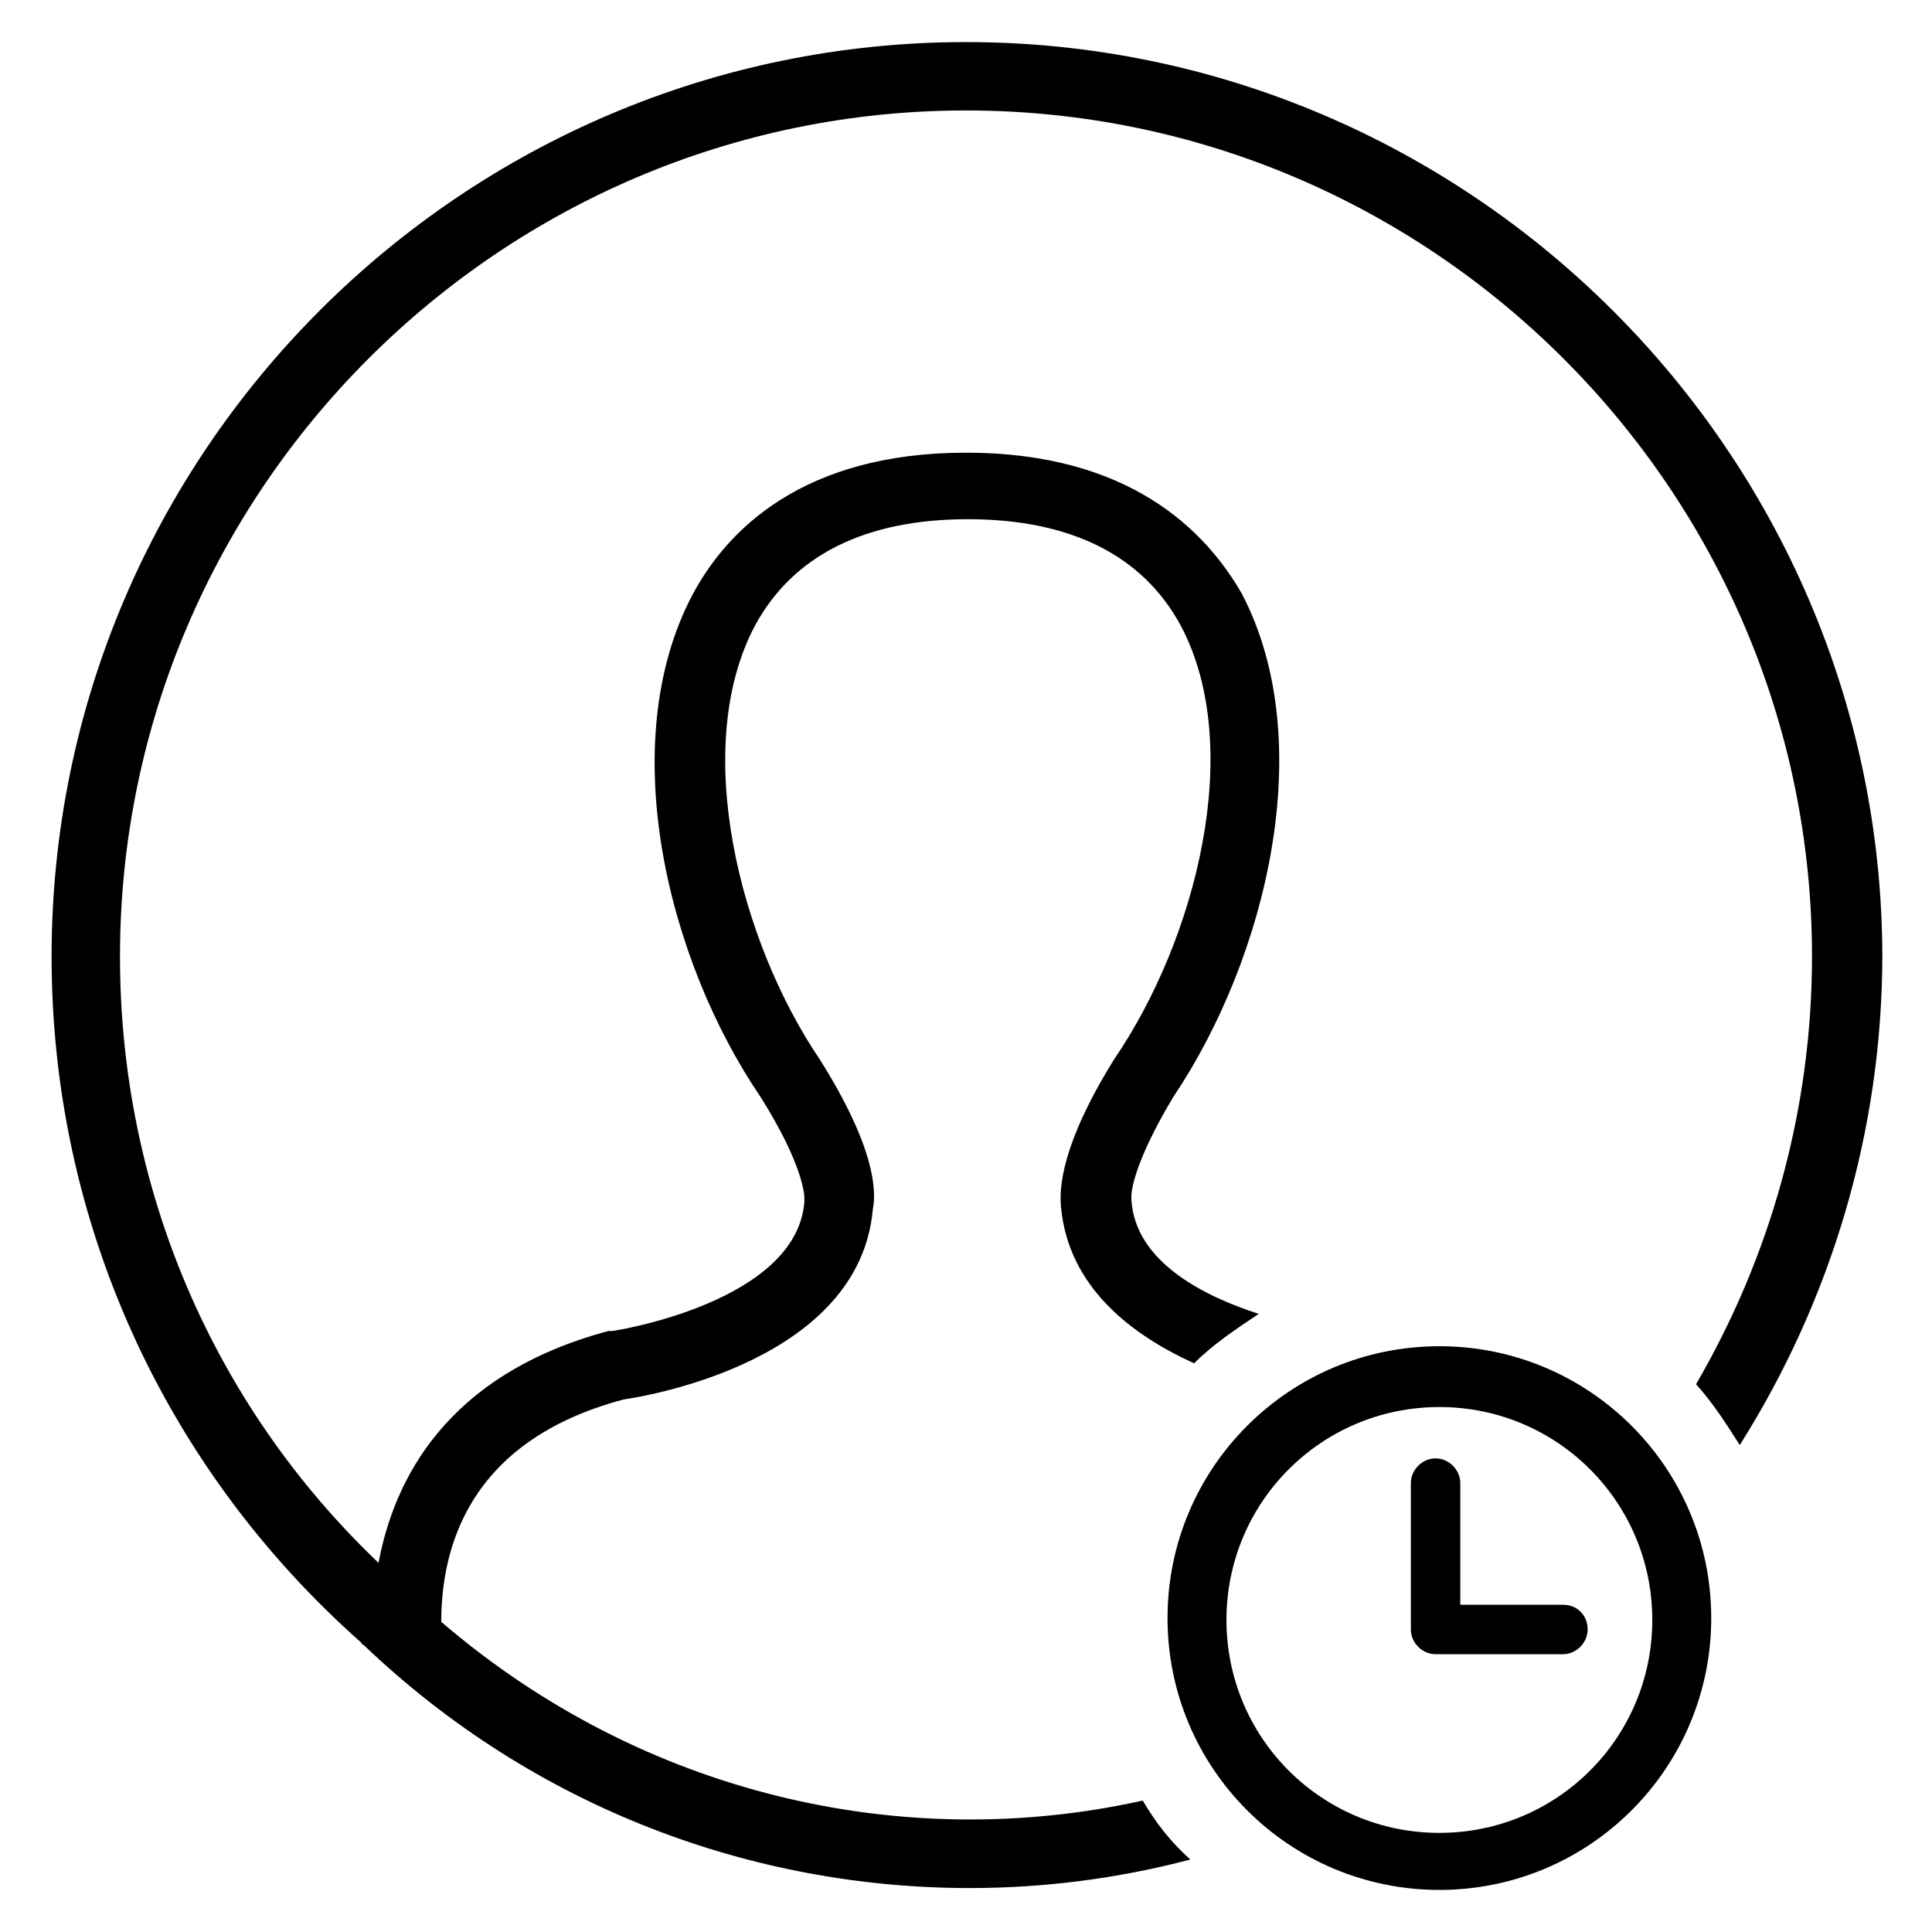 <?xml version="1.0" encoding="UTF-8"?>
<!-- Uploaded to: ICON Repo, www.iconrepo.com, Generator: ICON Repo Mixer Tools -->
<svg fill="#000000" width="800px" height="800px" version="1.1" viewBox="144 144 512 512" xmlns="http://www.w3.org/2000/svg">
 <g>
  <path d="m446.85 621.17c-63.48 14.105-132.5-1.512-185.91-47.359 0-18.641 6.551-47.863 48.367-58.945 7.055-1.008 62.473-10.578 66-50.383 1.008-5.039 0.504-16.625-14.105-39.801-21.16-31.234-34.258-82.625-17.129-114.87 10.078-18.641 29.223-28.215 56.426-28.215 27.207 0 46.352 9.574 56.426 28.215 17.129 32.242 4.031 83.129-17.633 114.87-14.105 22.672-14.609 34.258-14.105 39.297 2.016 21.16 18.641 33.754 35.266 41.312 5.039-5.039 11.082-9.07 17.129-13.098-14.105-4.535-32.746-13.602-33.754-30.23v-1.008c0-1.008 0.504-8.566 11.082-26.199 24.688-36.777 38.793-94.211 18.137-133.51-9.574-16.625-29.727-37.281-73.051-37.281-43.328 0-63.48 20.656-72.547 37.785-20.656 39.297-6.551 96.73 18.137 133 11.082 17.633 11.586 25.695 11.586 26.703v1.008c-2.016 26.703-50.383 34.258-50.883 34.258h-1.008c-43.328 11.586-56.93 39.801-60.961 61.465-43.836-41.812-68.52-99.246-68.52-160.71 0-123.43 100.76-224.2 224.2-224.2s224.2 100.76 224.2 224.2c0 40.809-11.082 79.602-30.73 113.36 4.535 5.039 8.062 10.578 11.586 16.121 24.184-38.289 37.785-83.129 37.785-129.98-0.504-133-109.33-241.82-242.84-241.82-133.51 0-242.33 108.82-242.33 242.33 0 70.031 29.727 135.52 82.121 181.88 0 0 0 0.504 0.504 0.504 45.344 43.328 103.28 64.488 160.71 64.488 19.648 0 39.297-2.519 58.441-7.559-5.039-4.535-9.07-9.574-12.598-15.617z"/>
  <path d="m525.45 644.85c-39.801 0-72.043-32.242-72.043-72.043 0-39.801 32.242-72.043 72.043-72.043 39.801 0 72.043 32.242 72.043 72.043 0.004 39.797-32.242 72.043-72.043 72.043zm0-127.97c-31.234 0-56.426 25.191-56.426 56.426s25.191 56.426 56.426 56.426c31.234 0 56.426-25.191 56.426-56.426 0.004-31.234-25.188-56.426-56.426-56.426z"/>
  <path d="m558.2 569.28h-27.207v-32.242c0-3.527-3.023-6.551-6.551-6.551s-6.551 3.023-6.551 6.551v38.793c0 3.527 3.023 6.551 6.551 6.551h33.754c3.527 0 6.551-3.023 6.551-6.551 0.004-3.527-2.516-6.551-6.547-6.551z"/>
 </g>
</svg>